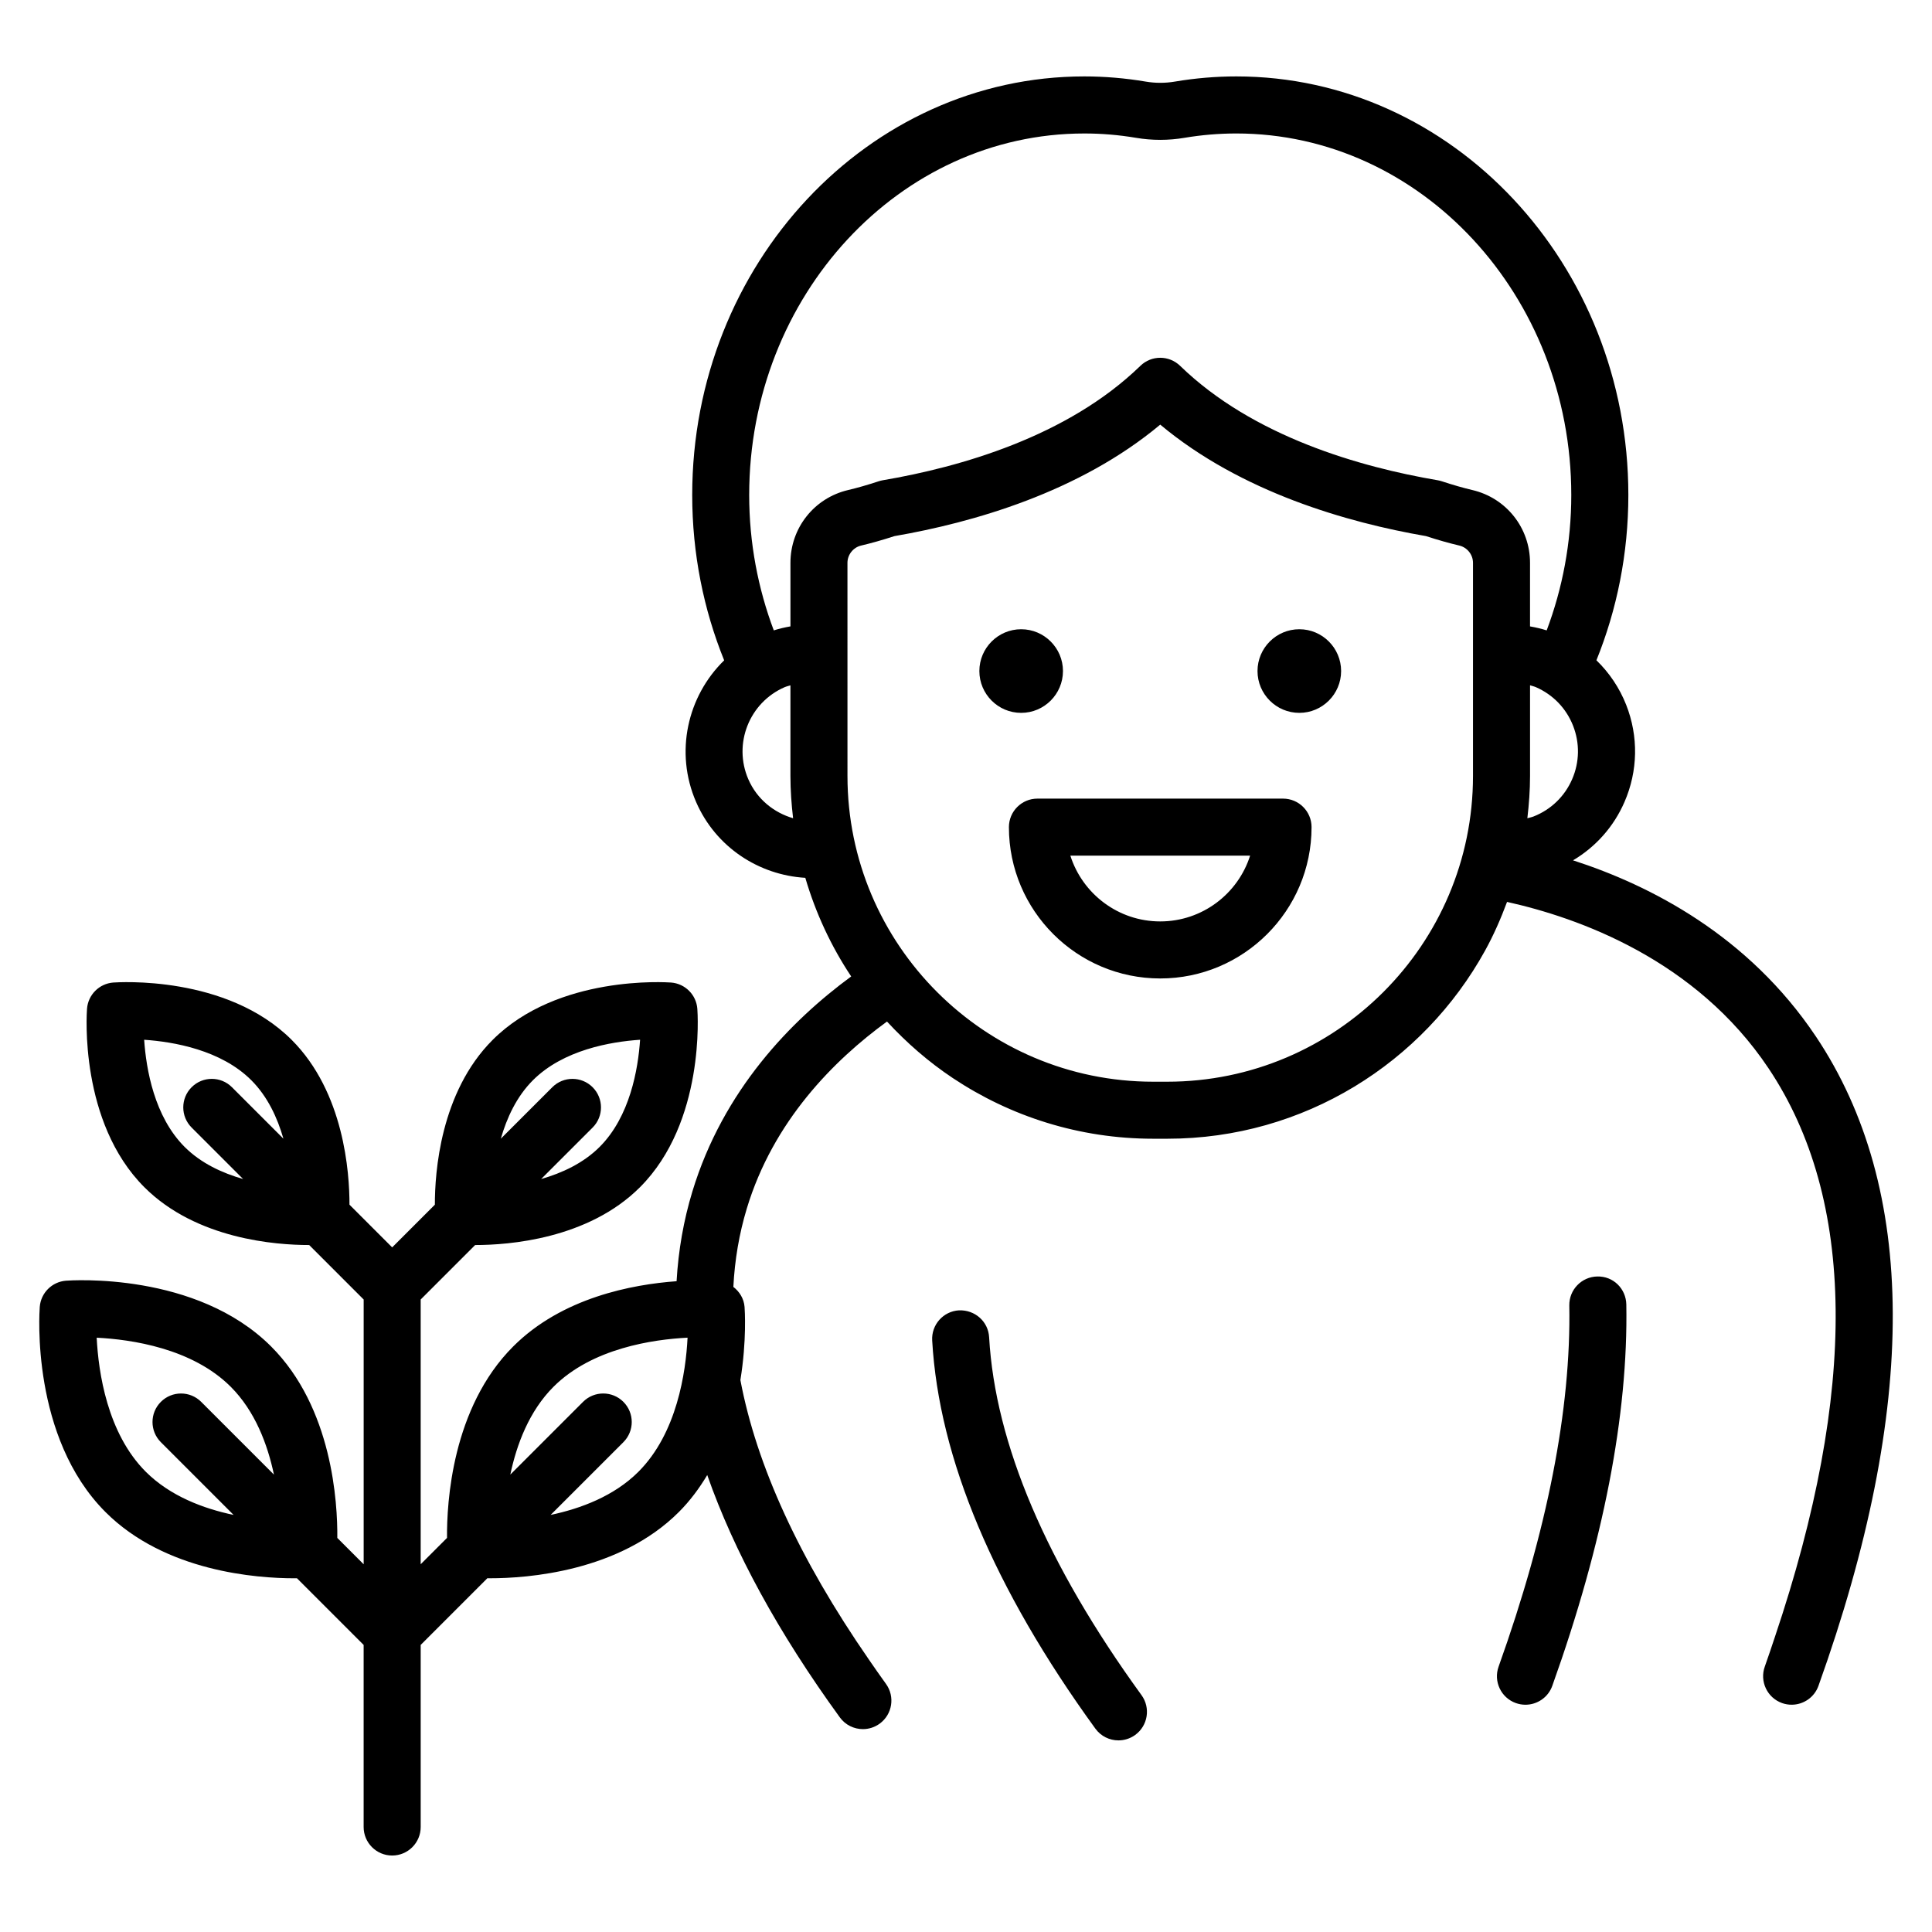 <?xml version="1.0" encoding="UTF-8"?>
<!-- Uploaded to: SVG Repo, www.svgrepo.com, Generator: SVG Repo Mixer Tools -->
<svg fill="#000000" width="800px" height="800px" version="1.1" viewBox="144 144 512 512" xmlns="http://www.w3.org/2000/svg">
 <path d="m625.19 418.62c-17.875-26.676-43.773-39.988-64.32-46.621 6.019-3.578 10.777-8.898 13.625-15.445 3.59-8.242 3.754-17.391 0.461-25.762-1.785-4.531-4.492-8.516-7.887-11.812 5.434-13.445 8.461-28.25 8.461-43.801 0-61.164-46.605-110.93-103.89-110.93-5.414 0-10.883 0.461-16.254 1.367-2.582 0.441-5.207 0.441-7.793 0-5.367-0.906-10.836-1.367-16.25-1.367-57.289 0-103.9 49.762-103.9 110.93 0 15.559 3.027 30.371 8.469 43.82-9.738 9.488-13.172 24.363-7.434 37.551 5.231 12.012 16.676 19.355 28.938 20.082 2.75 9.379 6.859 18.18 12.16 26.137-15.926 11.691-33.918 30.098-42.086 56.98-2.332 7.676-3.715 15.609-4.188 23.785-11.754 0.852-30.348 4.34-43.289 17.281-16.246 16.242-17.633 41.43-17.547 50.746l-6.981 6.981v-70.16l14.441-14.438h0.129c8.559 0 29.738-1.504 43.547-15.316 17.273-17.273 15.293-46.066 15.199-47.285-0.281-3.719-3.238-6.676-6.961-6.961-1.219-0.074-30.016-2.07-47.285 15.203-13.895 13.895-15.328 35.211-15.309 43.668l-11.316 11.316-11.316-11.316c0.016-8.457-1.418-29.773-15.309-43.668-17.27-17.27-46.07-15.277-47.285-15.203-3.723 0.285-6.68 3.242-6.961 6.961-0.094 1.219-2.078 30.012 15.199 47.285 13.809 13.809 34.992 15.316 43.547 15.316h0.129l14.441 14.441v70.168l-6.984-6.984c0.086-9.312-1.297-34.5-17.547-50.746-19.809-19.809-52.953-17.523-54.348-17.426-3.723 0.285-6.68 3.242-6.961 6.961-0.109 1.402-2.387 34.543 17.418 54.352 15.824 15.824 40.156 17.551 50.016 17.551 0.27 0 0.48-0.004 0.727-0.008l17.672 17.672v48.25c0 4.172 3.383 7.559 7.559 7.559s7.559-3.387 7.559-7.559v-48.254l17.672-17.672c0.246 0.004 0.461 0.008 0.727 0.008 9.863 0 34.195-1.727 50.016-17.551 3.004-3.004 5.449-6.336 7.523-9.801 7.133 20.316 18.828 41.746 35.133 64.211 1.477 2.035 3.785 3.121 6.121 3.121 1.539 0 3.09-0.469 4.43-1.441 3.379-2.449 4.129-7.18 1.676-10.555-1.578-2.172-3.055-4.32-4.539-6.469-18.406-26.621-29.762-51.367-34.035-74.043 1.707-10.5 1.16-18.695 1.105-19.375-0.168-2.195-1.332-4.043-2.969-5.312 0.363-7.172 1.543-14.098 3.559-20.762 7.004-23.184 23.062-39.293 37.156-49.562 5.215 5.648 11.035 10.719 17.457 14.992 15.227 10.133 33.477 16.066 53.098 16.066h3.731c36.242 0 67.844-20.172 84.219-49.867 2.269-4.113 4.16-8.441 5.816-12.891 18.801 4.168 50.016 15.219 69.324 44.137 23.137 34.648 23.648 85.32 1.676 150.6-0.883 2.629-1.738 5.234-2.695 7.91-1.406 3.93 0.641 8.254 4.566 9.664 0.84 0.301 1.703 0.441 2.547 0.441 3.102 0 6.012-1.922 7.113-5.008 26.492-73.977 26.246-131.89-0.719-172.14zm-420.04 92.891c6.473 6.473 9.77 15.32 11.445 23.273l-19.277-19.277c-2.953-2.953-7.734-2.953-10.688 0-2.953 2.953-2.953 7.734 0 10.688l19.277 19.277c-7.953-1.672-16.801-4.973-23.273-11.441-10.211-10.211-12.551-26.352-13.012-35.527 9.184 0.457 25.32 2.797 35.527 13.008zm108.48-91.965c-0.527 7.816-2.688 20.363-10.723 28.398-4.34 4.336-9.988 6.93-15.5 8.512l13.645-13.641c2.953-2.953 2.953-7.734 0-10.688-2.953-2.953-7.734-2.953-10.688 0l-13.641 13.637c1.582-5.512 4.172-11.156 8.508-15.492 8.039-8.035 20.586-10.203 28.398-10.727zm-103.03 10.723c4.336 4.336 6.926 9.98 8.508 15.492l-13.637-13.637c-2.953-2.953-7.734-2.953-10.688 0s-2.953 7.734 0 10.688l13.641 13.641c-5.512-1.582-11.16-4.172-15.496-8.508-8.035-8.039-10.195-20.586-10.723-28.398 7.812 0.531 20.359 2.691 28.395 10.723zm242.74 0.395h-3.731c-44.672 0-81.02-36.344-81.02-81.02l-0.004-56.492c0-2.156 1.523-4.082 3.625-4.574h0.004c2.754-0.648 5.57-1.449 8.828-2.504 20.801-3.59 48.988-11.617 70.434-29.543 21.441 17.922 49.629 25.949 70.43 29.543 3.258 1.055 6.078 1.855 8.832 2.504 2.098 0.496 3.621 2.418 3.621 4.574v56.492c-0.004 44.676-36.348 81.02-81.02 81.02zm-111.02-80.141c-4.082-9.379 0.227-20.328 9.605-24.41 0.504-0.219 1.031-0.32 1.547-0.492v24.027c0 3.793 0.277 7.516 0.707 11.191-5.109-1.488-9.574-5.066-11.859-10.316zm102.74-170c4.254 0.719 8.574 0.719 12.828 0 4.543-0.766 9.16-1.152 13.738-1.152 48.953 0 88.781 42.98 88.781 95.809 0 12.688-2.348 24.785-6.519 35.879-1.461-0.469-2.934-0.797-4.414-1.059v-16.848c0-9.238-6.281-17.172-15.27-19.285-2.477-0.582-5.055-1.324-8.125-2.328-0.355-0.117-0.719-0.207-1.086-0.27-20.48-3.481-48.945-11.566-68.25-30.32-2.934-2.848-7.598-2.848-10.527 0-19.305 18.754-47.773 26.84-68.254 30.32-0.367 0.062-0.734 0.156-1.086 0.27-3.07 1.008-5.652 1.746-8.125 2.328-8.992 2.117-15.273 10.051-15.273 19.285v16.844c-1.484 0.266-2.961 0.594-4.414 1.062-4.172-11.094-6.519-23.188-6.519-35.875 0-52.828 39.828-95.809 88.785-95.809 4.57-0.008 9.191 0.383 13.73 1.148zm115.82 155.8c1.812 4.613 1.723 9.652-0.254 14.195-1.977 4.543-5.606 8.043-10.215 9.855-0.539 0.211-1.098 0.309-1.645 0.469 0.43-3.68 0.711-7.406 0.711-11.203v-24.027c0.516 0.172 1.043 0.27 1.551 0.492 4.539 1.984 8.039 5.609 9.852 10.219zm-247.68 197.7c-6.473 6.473-15.32 9.77-23.273 11.445l19.277-19.277c2.953-2.953 2.953-7.734 0-10.688-2.953-2.953-7.734-2.953-10.688 0l-19.277 19.277c1.672-7.957 4.973-16.801 11.445-23.27 10.211-10.211 26.352-12.551 35.527-13.012-0.461 9.18-2.805 25.316-13.012 35.523zm261.79-44.32c0.512 29.258-6.09 63.258-19.617 101.06-1.105 3.086-4.012 5.008-7.113 5.008-0.848 0-1.703-0.145-2.547-0.441-3.93-1.406-5.977-5.731-4.566-9.664 12.91-36.074 19.215-68.27 18.734-95.695-0.07-4.172 3.254-7.617 7.426-7.691 4.242-0.109 7.606 3.254 7.684 7.426zm-128.48 103.52c2.453 3.375 1.703 8.102-1.676 10.555-1.34 0.973-2.894 1.441-4.434 1.441-2.34 0-4.644-1.082-6.121-3.121-26.918-37.086-41.469-71.695-43.242-102.87-0.234-4.168 2.949-7.734 7.113-7.977 4.215-0.152 7.738 2.945 7.977 7.121 1.605 28.234 15.191 60.145 40.383 94.852zm30.742-271.39c0-6.106 4.969-11.078 11.082-11.078 6.106 0 11.074 4.973 11.074 11.078 0 6.109-4.969 11.082-11.074 11.082-6.113 0-11.082-4.973-11.082-11.082zm-73.711 0c0-6.106 4.969-11.078 11.074-11.078 6.113 0 11.082 4.973 11.082 11.078 0 6.109-4.969 11.082-11.082 11.082-6.109 0-11.074-4.973-11.074-11.082zm88.035 41.367c0-4.176-3.383-7.559-7.559-7.559h-65.086c-4.176 0-7.559 3.383-7.559 7.559 0 22.113 17.988 40.102 40.102 40.102s40.102-17.988 40.102-40.102zm-63.922 7.555h47.637c-3.211 10.098-12.676 17.43-23.82 17.43-11.141 0.004-20.605-7.332-23.816-17.43z"/>
</svg>